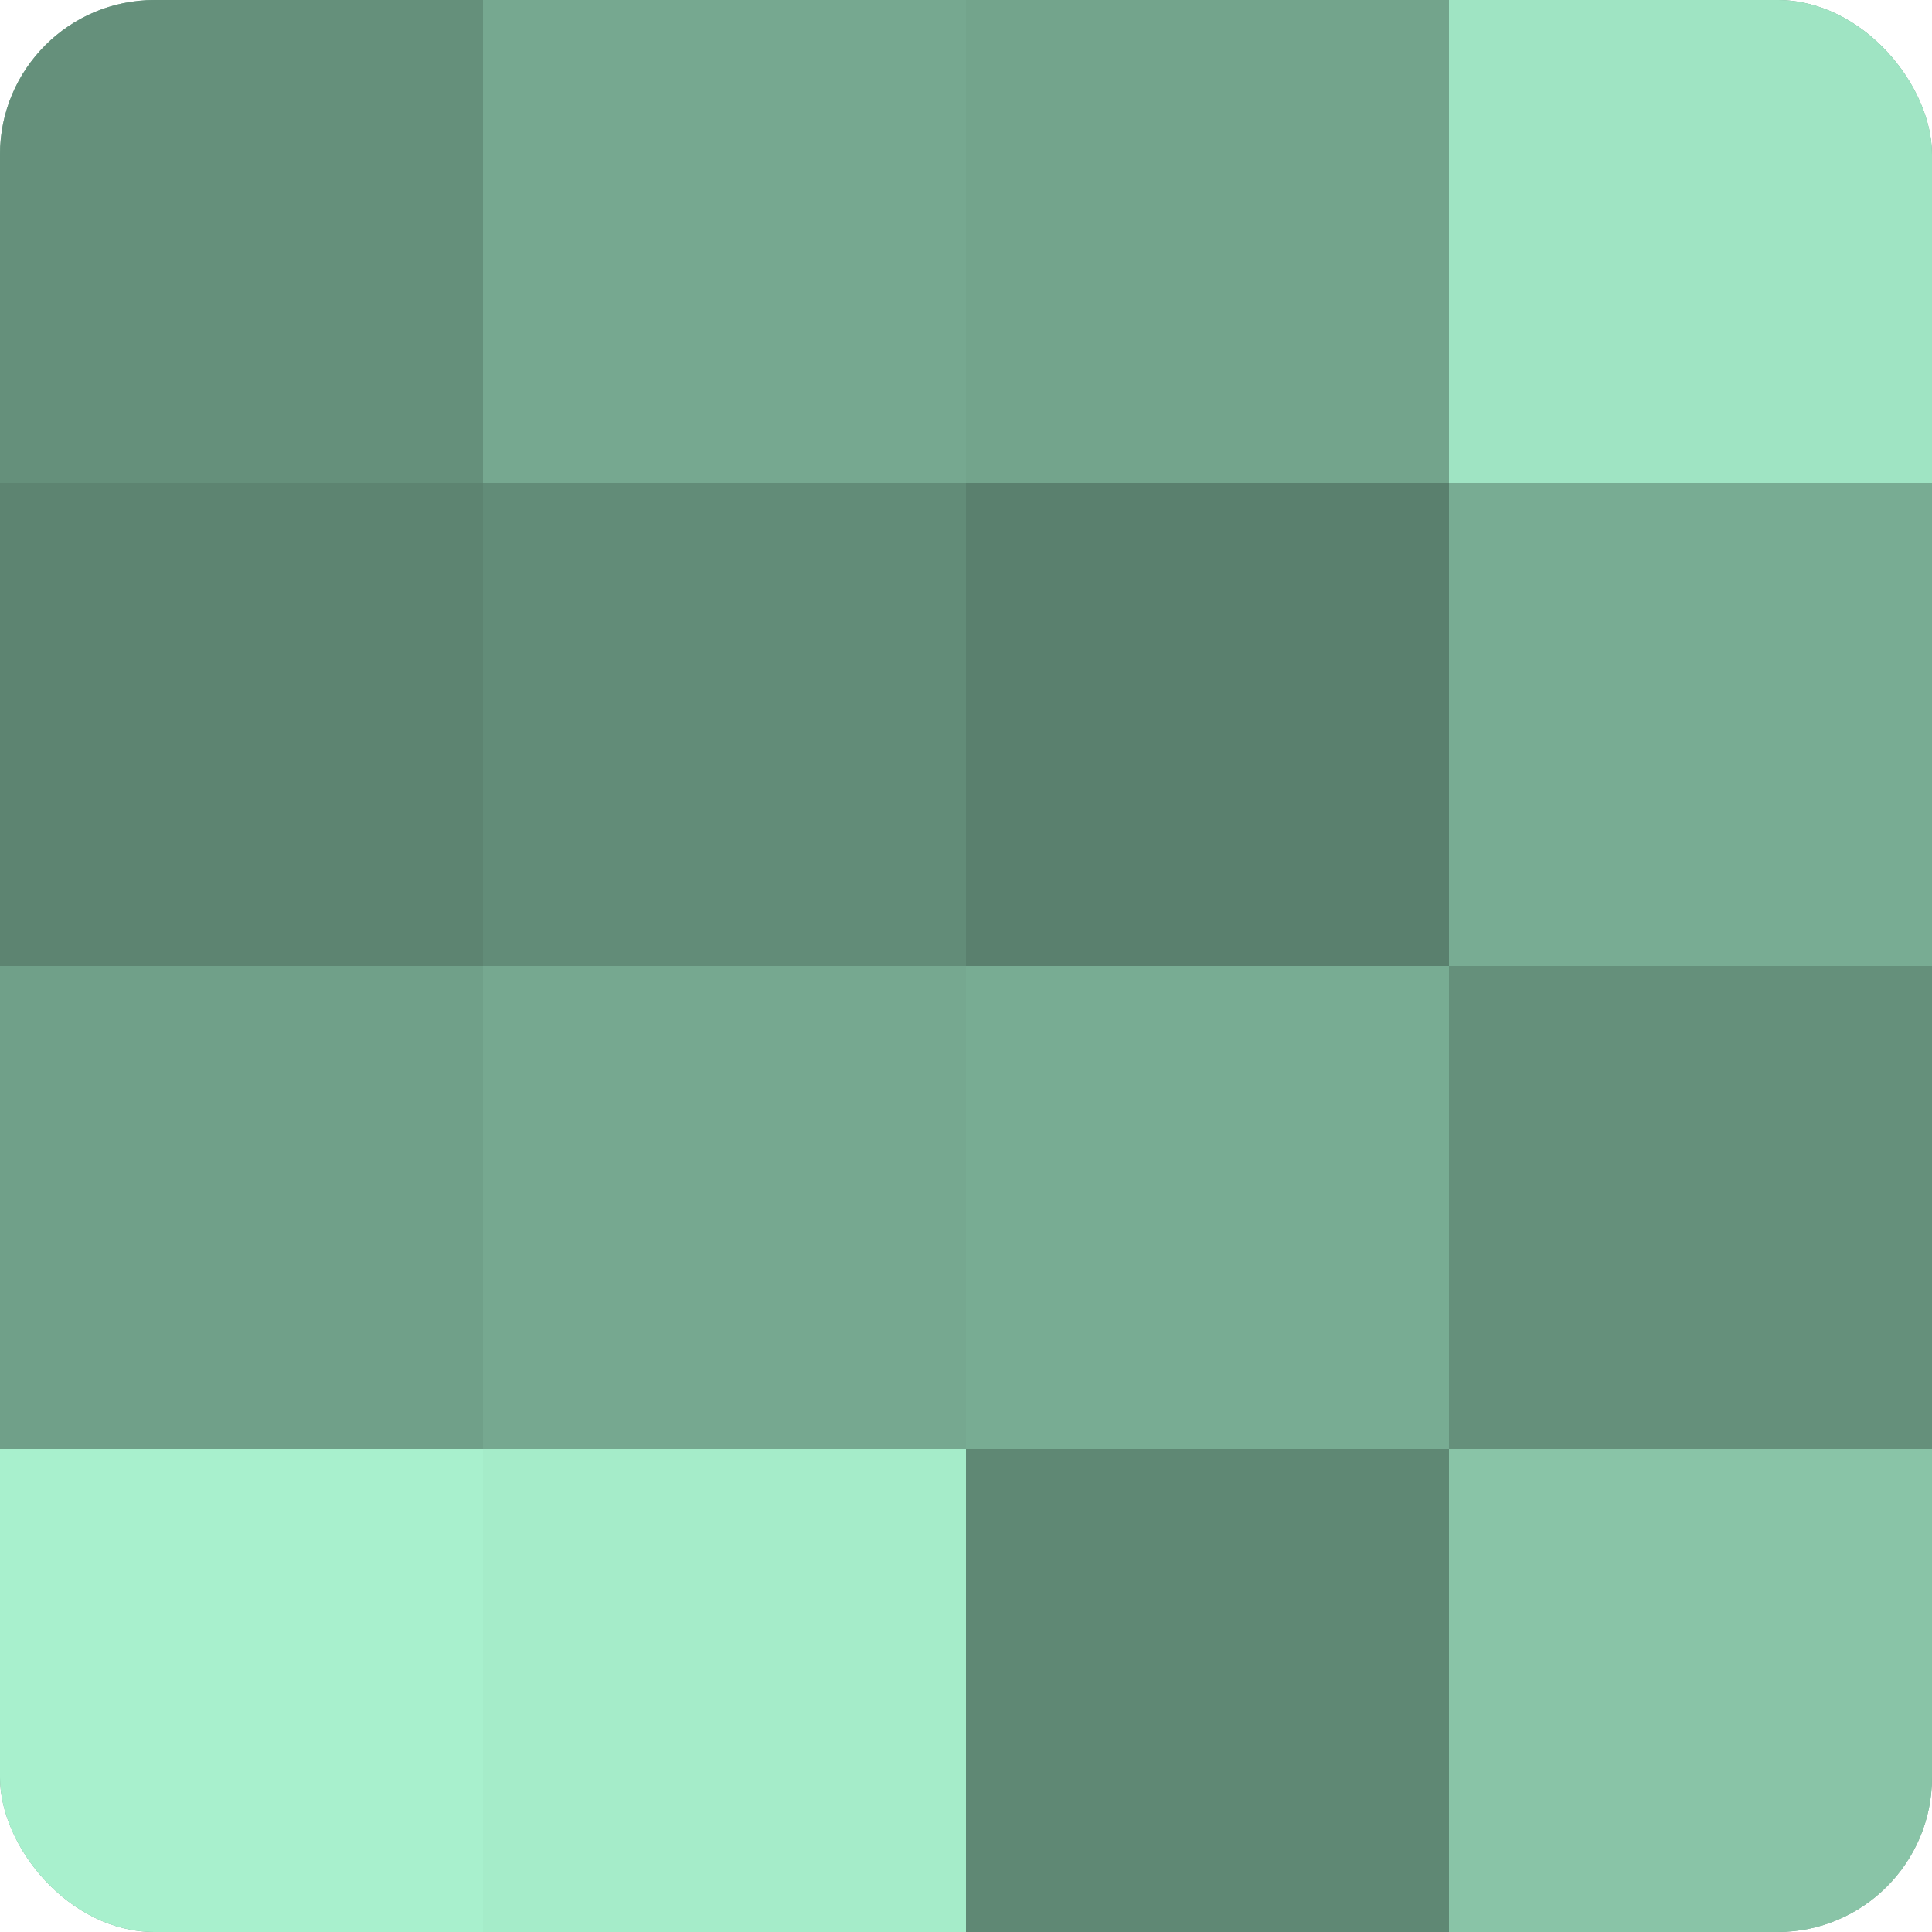 <?xml version="1.0" encoding="UTF-8"?>
<svg xmlns="http://www.w3.org/2000/svg" width="60" height="60" viewBox="0 0 100 100" preserveAspectRatio="xMidYMid meet"><defs><clipPath id="c" width="100" height="100"><rect width="100" height="100" rx="8" ry="8"/></clipPath></defs><g clip-path="url(#c)"><rect width="100" height="100" fill="#70a089"/><rect width="25" height="25" fill="#65907b"/><rect y="25" width="25" height="25" fill="#5d8471"/><rect y="50" width="25" height="25" fill="#70a089"/><rect y="75" width="25" height="25" fill="#a8f0cd"/><rect x="25" width="25" height="25" fill="#76a890"/><rect x="25" y="25" width="25" height="25" fill="#628c78"/><rect x="25" y="50" width="25" height="25" fill="#76a890"/><rect x="25" y="75" width="25" height="25" fill="#a5ecc9"/><rect x="50" width="25" height="25" fill="#73a48c"/><rect x="50" y="25" width="25" height="25" fill="#5a806e"/><rect x="50" y="50" width="25" height="25" fill="#78ac93"/><rect x="50" y="75" width="25" height="25" fill="#5f8874"/><rect x="75" width="25" height="25" fill="#9fe4c3"/><rect x="75" y="25" width="25" height="25" fill="#78ac93"/><rect x="75" y="50" width="25" height="25" fill="#65907b"/><rect x="75" y="75" width="25" height="25" fill="#89c4a7"/></g></svg>
